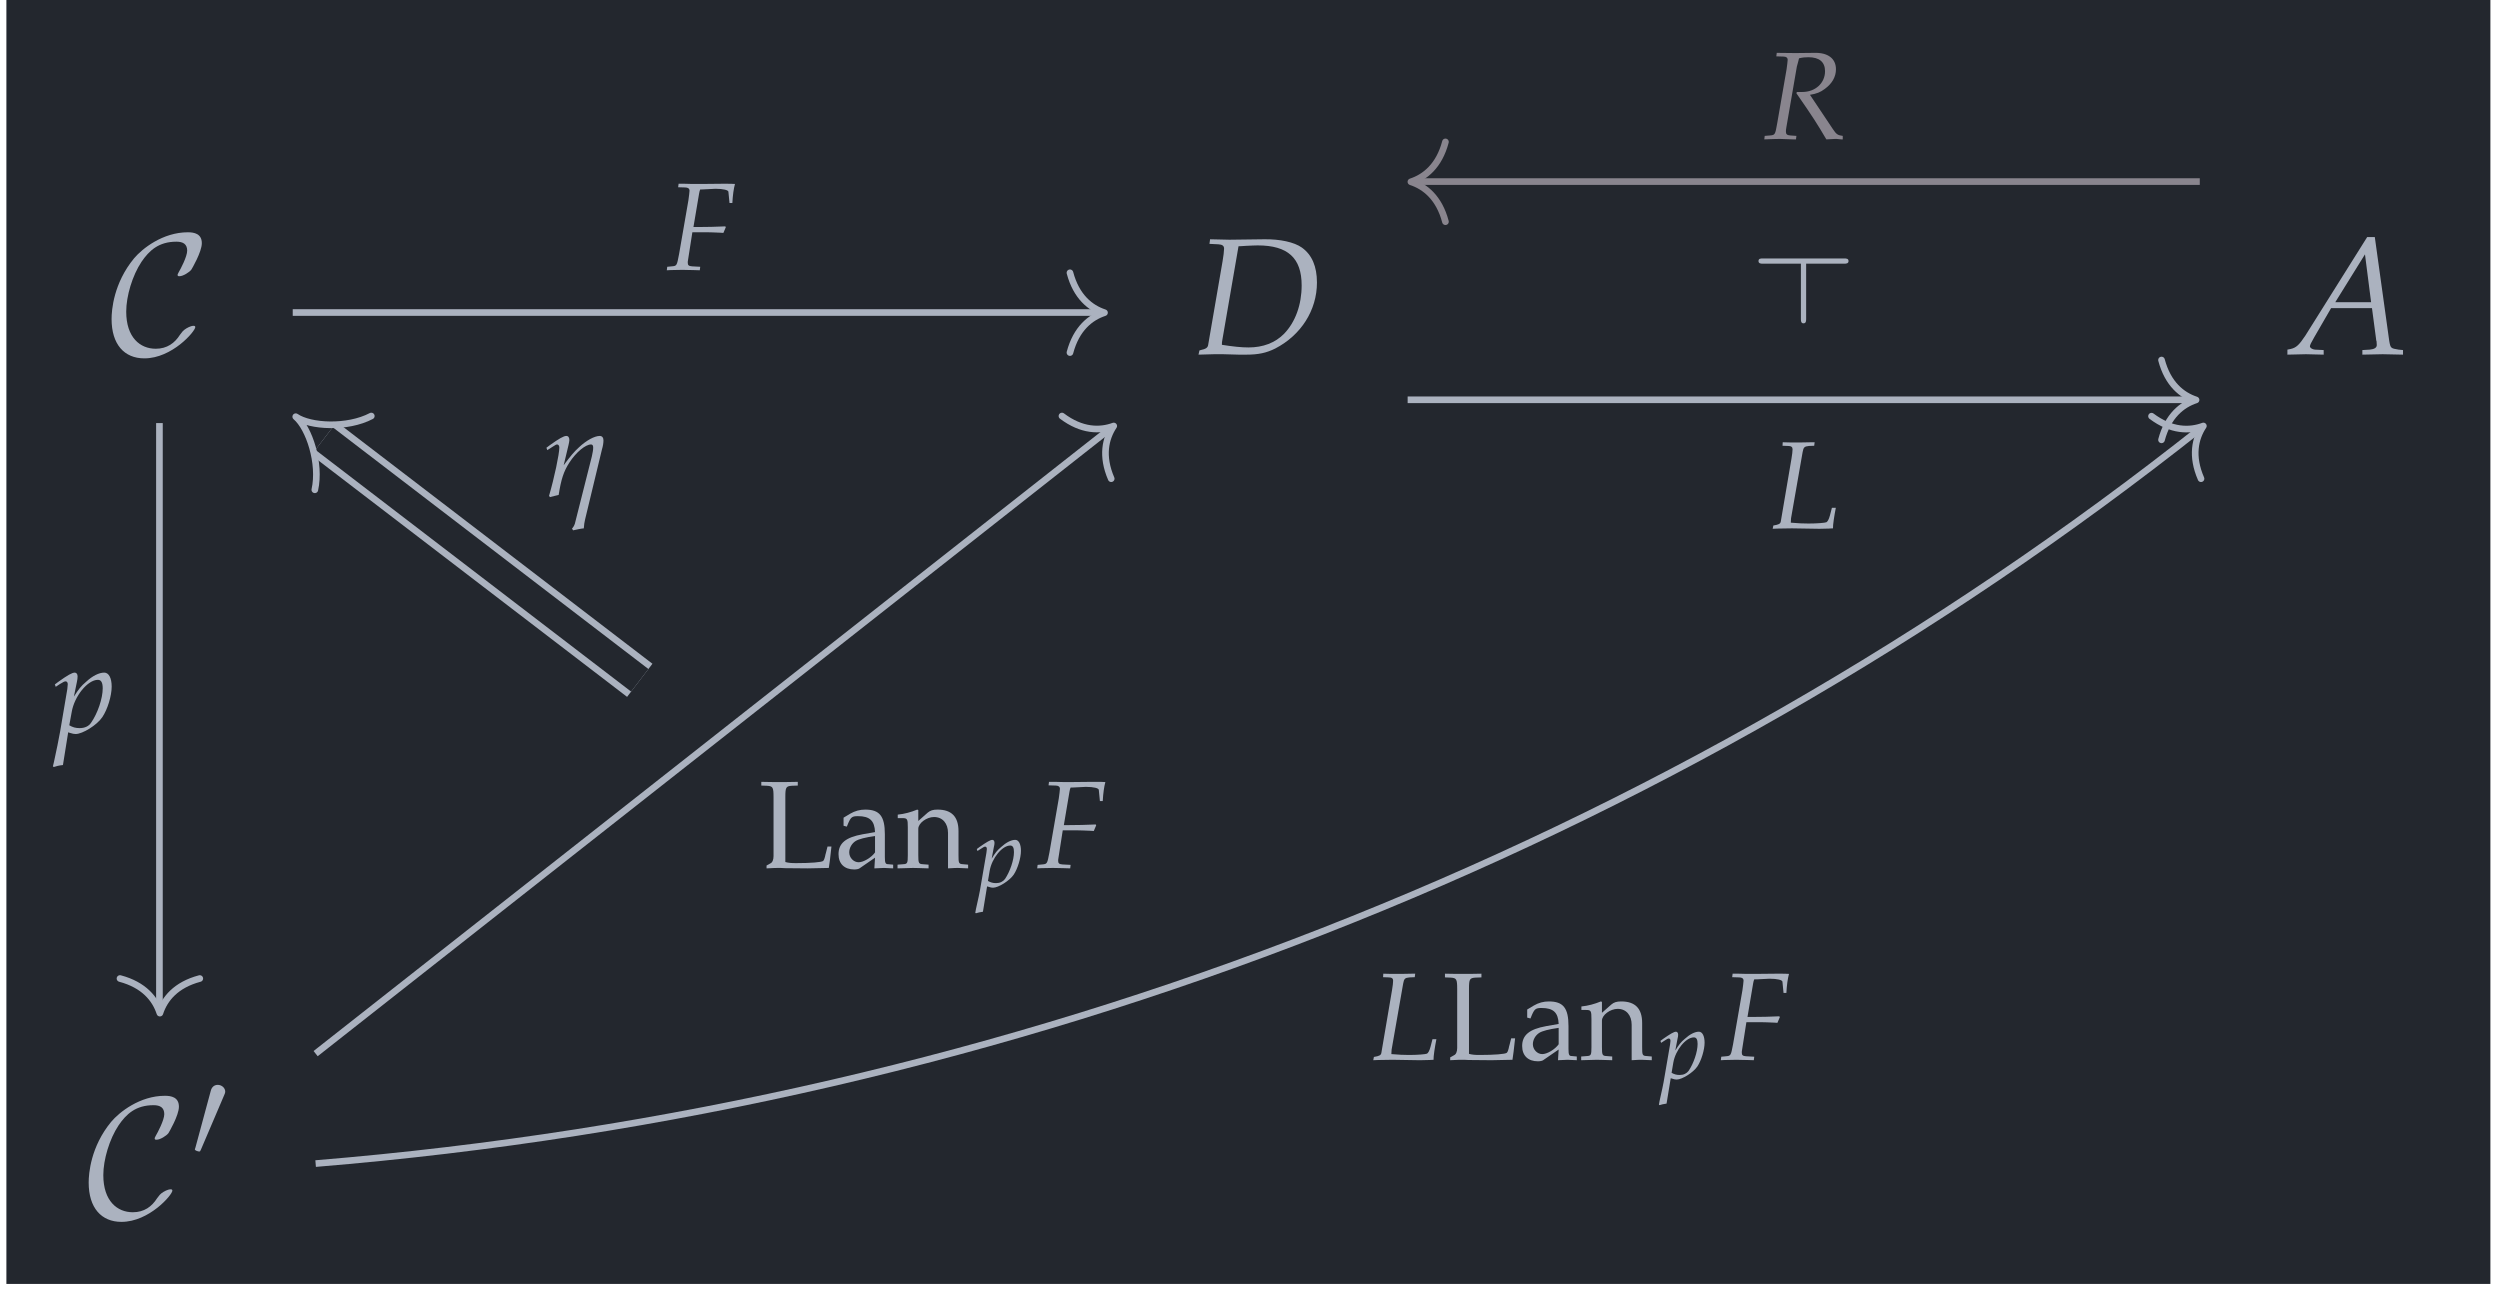 <?xml version="1.0" encoding="UTF-8"?>
<svg xmlns="http://www.w3.org/2000/svg" xmlns:xlink="http://www.w3.org/1999/xlink" width="178.769pt" height="92.404pt" viewBox="0 0 178.769 92.404">
<defs>
<g>
<g id="glyph-0-0">
<path d="M 6.141 -1.938 C 6.141 -2.016 6.078 -2.031 6.016 -2.031 C 5.797 -2.031 5.5 -1.844 5.5 -1.844 C 5.25 -1.688 5.203 -1.594 5.047 -1.391 C 4.672 -0.797 4.125 -0.391 3.312 -0.391 C 2.203 -0.391 1.203 -1.188 1.203 -3.047 C 1.203 -4.156 1.641 -5.625 2.297 -6.609 C 2.844 -7.406 3.516 -8.047 4.797 -8.047 C 5.266 -8.047 5.562 -7.875 5.562 -7.406 C 5.562 -6.984 5.094 -6.094 4.953 -5.859 C 4.875 -5.719 4.875 -5.688 4.875 -5.672 C 4.875 -5.578 4.938 -5.578 5.016 -5.578 C 5.266 -5.578 5.719 -5.859 5.859 -6.047 C 5.891 -6.094 6.609 -7.312 6.609 -7.938 C 6.609 -8.625 6.047 -8.719 5.609 -8.719 C 3.812 -8.719 2.344 -7.547 1.766 -6.859 C 0.297 -5.078 0.156 -3.156 0.156 -2.516 C 0.156 -0.703 1.062 0.297 2.5 0.297 C 4.484 0.297 6.141 -1.641 6.141 -1.938 Z M 6.141 -1.938 "/>
</g>
<g id="glyph-1-0">
<path d="M 0.391 -0.266 L 0.328 0.031 L 1.438 0 L 2.094 0 C 2.312 0 2.703 0.016 3.203 0.031 C 3.438 0.031 3.625 0.031 3.75 0.031 C 4.609 0.031 5.188 -0.094 5.812 -0.406 C 7.656 -1.359 8.797 -3.141 8.797 -5.125 C 8.797 -6.281 8.438 -7.109 7.719 -7.625 C 7.172 -8.016 6.156 -8.234 5.031 -8.219 L 2.609 -8.188 L 2.5 -8.188 C 2.391 -8.188 2.344 -8.188 1.156 -8.219 L 1.109 -7.891 L 1.75 -7.859 C 2.031 -7.844 2.156 -7.75 2.156 -7.547 C 2.156 -7.375 2.109 -7 2.047 -6.641 L 1.016 -0.656 C 0.984 -0.469 0.859 -0.375 0.484 -0.297 Z M 3.188 -7.719 C 3.359 -7.719 3.422 -7.734 3.734 -7.75 C 4.109 -7.766 4.344 -7.781 4.562 -7.781 C 6.719 -7.781 7.703 -6.875 7.703 -4.922 C 7.703 -3.531 7.25 -2.297 6.453 -1.469 C 5.812 -0.812 4.938 -0.484 3.906 -0.484 C 3.391 -0.484 2.797 -0.547 2 -0.672 C 2 -0.812 2 -0.891 2.047 -1.109 Z M 3.188 -7.719 "/>
</g>
<g id="glyph-1-1">
<path d="M 5.484 -8.375 L 1.062 -1.328 C 0.625 -0.672 0.422 -0.469 0.016 -0.375 L -0.219 -0.328 L -0.219 0.031 C 0.859 0 0.859 0 1.109 0 C 1.328 0 1.359 0 2.375 0.031 L 2.375 -0.297 L 1.75 -0.328 C 1.562 -0.344 1.391 -0.453 1.391 -0.562 C 1.391 -0.656 1.469 -0.812 1.703 -1.219 L 2.906 -3.297 L 5.828 -3.297 L 6.125 -1.062 L 6.125 -1.016 C 6.125 -1.016 6.141 -0.969 6.156 -0.922 C 6.156 -0.812 6.172 -0.703 6.172 -0.656 C 6.172 -0.469 6 -0.359 5.672 -0.328 L 5.141 -0.297 L 5.141 0.031 C 6.359 0 6.359 0 6.594 0 C 6.828 0 6.828 0 8.047 0.031 L 8.047 -0.297 L 7.734 -0.328 C 7.172 -0.422 7.156 -0.422 7.062 -0.953 L 6.031 -8.375 Z M 5.328 -7.141 L 5.766 -3.719 L 3.203 -3.719 Z M 5.328 -7.141 "/>
</g>
<g id="glyph-2-0">
<path d="M 2.344 -4.406 C 2.391 -4.516 2.438 -4.609 2.438 -4.703 C 2.438 -4.969 2.188 -5.188 1.906 -5.188 C 1.641 -5.188 1.469 -5.016 1.406 -4.766 L 0.312 -0.719 C 0.312 -0.703 0.266 -0.594 0.266 -0.578 C 0.266 -0.484 0.516 -0.422 0.578 -0.422 C 0.641 -0.422 0.656 -0.453 0.703 -0.562 Z M 2.344 -4.406 "/>
</g>
<g id="glyph-3-0">
<path d="M 1.031 -0.031 L 1.109 0 C 1.344 0.078 1.469 0.094 1.562 0.094 C 2.062 0.094 3.094 -0.547 3.469 -1.109 C 3.844 -1.656 4.141 -2.641 4.141 -3.297 C 4.141 -3.906 3.938 -4.297 3.609 -4.297 C 3.234 -4.297 2.766 -4.062 2.312 -3.641 C 1.938 -3.328 1.766 -3.094 1.438 -2.578 L 1.656 -3.641 C 1.688 -3.781 1.703 -3.922 1.703 -4.031 C 1.703 -4.188 1.625 -4.297 1.5 -4.297 C 1.312 -4.297 0.984 -4.109 0.328 -3.641 L 0.078 -3.453 L 0.141 -3.281 L 0.422 -3.469 C 0.672 -3.625 0.766 -3.672 0.844 -3.672 C 0.938 -3.672 1 -3.594 1 -3.469 C 1 -3.391 0.984 -3.219 0.969 -3.125 L 0.453 -0.078 C 0.359 0.469 0.188 1.281 0.016 2.078 L -0.062 2.406 L 0 2.453 C 0.188 2.391 0.359 2.344 0.656 2.312 Z M 1.281 -1.469 C 1.469 -2.609 2.422 -3.781 3.156 -3.781 C 3.391 -3.781 3.5 -3.578 3.5 -3.172 C 3.5 -2.453 3.141 -1.391 2.672 -0.719 C 2.5 -0.453 2.203 -0.328 1.844 -0.328 C 1.562 -0.328 1.344 -0.391 1.109 -0.531 Z M 1.281 -1.469 "/>
</g>
<g id="glyph-3-1">
<path d="M 2.547 -5.75 L 3.484 -5.797 C 4.047 -5.797 4.406 -5.703 4.406 -5.578 L 4.484 -4.781 L 4.688 -4.781 C 4.719 -5.344 4.781 -5.797 4.875 -6.141 C 4.688 -6.156 4.438 -6.156 4.281 -6.156 L 3.922 -6.156 L 2.453 -6.141 L 2.188 -6.141 C 1.969 -6.141 1.609 -6.141 1.281 -6.156 L 0.844 -6.156 L 0.812 -5.906 L 1.312 -5.891 C 1.516 -5.891 1.625 -5.812 1.625 -5.656 C 1.625 -5.531 1.578 -5.25 1.547 -4.984 L 0.875 -1.109 C 0.719 -0.297 0.719 -0.281 0.359 -0.25 L 0.031 -0.219 L 0 0.031 L 0.297 0.016 C 0.656 0.016 0.938 0 1.125 0 C 1.297 0 1.547 0.016 1.891 0.016 L 2.359 0.031 L 2.391 -0.219 L 1.812 -0.25 C 1.578 -0.266 1.5 -0.328 1.5 -0.5 C 1.5 -0.562 1.5 -0.656 1.516 -0.688 L 1.828 -2.688 L 2.875 -2.688 C 3.125 -2.688 3.391 -2.672 3.828 -2.656 L 4.047 -2.641 L 4.219 -3.047 L 4.188 -3.109 C 3.469 -3.078 2.938 -3.062 2.234 -3.062 L 1.906 -3.062 L 2.312 -5.469 C 2.344 -5.609 2.344 -5.656 2.391 -5.75 Z M 2.547 -5.75 "/>
</g>
<g id="glyph-3-2">
<path d="M 3.109 -5.906 L 3.141 -6.156 L 2.922 -6.156 L 2.125 -6.141 C 1.984 -6.141 1.812 -6.141 1.438 -6.141 L 0.859 -6.156 L 0.844 -5.906 L 1.25 -5.891 C 1.469 -5.891 1.562 -5.812 1.562 -5.656 C 1.562 -5.531 1.531 -5.25 1.484 -4.984 L 0.719 -0.484 C 0.688 -0.328 0.578 -0.266 0.188 -0.203 L 0.141 0.031 L 0.5 0.016 C 0.781 0.016 1.344 0 1.516 0 L 3.422 0.031 L 3.516 0.031 C 3.641 0.031 3.859 0.016 4.156 0.016 L 4.453 0 C 4.438 -0.219 4.547 -0.922 4.656 -1.469 L 4.375 -1.469 L 4.234 -0.922 C 4.156 -0.625 4.062 -0.484 3.984 -0.438 C 3.875 -0.391 3.297 -0.344 2.703 -0.344 C 2.266 -0.344 2.031 -0.359 1.438 -0.406 L 1.438 -0.453 C 1.438 -0.562 1.453 -0.641 1.453 -0.719 L 2.281 -5.453 C 2.344 -5.797 2.406 -5.859 2.734 -5.891 Z M 3.109 -5.906 "/>
</g>
<g id="glyph-3-3">
<path d="M 0.938 -5.906 L 1.438 -5.891 C 1.641 -5.891 1.75 -5.812 1.75 -5.656 C 1.75 -5.531 1.703 -5.25 1.672 -4.984 L 1 -1.109 C 0.859 -0.297 0.844 -0.281 0.484 -0.25 L 0.109 -0.219 L 0.078 0.031 L 0.453 0.016 C 0.875 0 1.047 0 1.25 0 L 2.125 0.031 L 2.344 0.031 L 2.375 -0.219 L 1.938 -0.25 C 1.703 -0.266 1.625 -0.344 1.625 -0.516 C 1.625 -0.594 1.625 -0.672 1.656 -0.828 L 2.406 -5.172 C 2.406 -5.188 2.453 -5.359 2.5 -5.516 C 2.516 -5.594 2.531 -5.656 2.562 -5.766 C 2.812 -5.828 3 -5.844 3.234 -5.844 C 4.016 -5.844 4.422 -5.5 4.422 -4.844 C 4.422 -3.984 3.719 -3.359 2.797 -3.359 L 2.406 -3.359 L 2.375 -3.266 C 3.578 -1.531 3.844 -1.109 4.516 0.031 L 5.109 0 L 5.266 0 C 5.281 0 5.406 0.016 5.578 0.031 L 5.688 0.031 L 5.688 -0.219 C 5.328 -0.266 5.234 -0.328 4.984 -0.703 L 3.344 -3.156 C 3.828 -3.234 4.094 -3.344 4.406 -3.578 C 4.922 -3.953 5.203 -4.438 5.203 -4.984 C 5.203 -5.75 4.625 -6.188 3.641 -6.156 L 2.312 -6.141 C 2.172 -6.141 2.016 -6.141 0.969 -6.156 Z M 0.938 -5.906 "/>
</g>
<g id="glyph-4-0">
<path d="M 1.922 -5.062 C 1.922 -5.766 1.969 -5.844 2.375 -5.875 L 2.812 -5.891 L 2.812 -6.156 C 2.156 -6.141 1.953 -6.141 1.5 -6.141 C 1.047 -6.141 0.844 -6.141 0.203 -6.156 L 0.203 -5.891 L 0.625 -5.875 C 1.031 -5.844 1.078 -5.766 1.078 -5.062 L 1.078 -0.844 C 1.078 -0.594 1 -0.391 0.859 -0.328 L 0.578 -0.172 L 0.578 0.031 C 1.172 0 1.234 0 1.453 0 C 1.547 0 1.688 0 1.875 0.016 C 2.312 0.016 3.281 0.031 3.531 0.031 C 3.828 0.031 3.828 0.031 5.031 0 C 5.094 -0.391 5.125 -0.672 5.219 -1.531 L 4.938 -1.531 L 4.828 -1.094 C 4.812 -1.062 4.812 -1 4.797 -0.984 C 4.75 -0.734 4.688 -0.547 4.625 -0.5 C 4.516 -0.406 3.734 -0.344 2.688 -0.344 C 2.359 -0.344 2.156 -0.359 1.922 -0.422 Z M 1.922 -5.062 "/>
</g>
<g id="glyph-4-1">
<path d="M 2.891 -0.734 L 2.844 0.031 C 3.422 0 3.422 0 3.531 0 C 3.578 0 3.797 0.016 4.188 0.031 L 4.188 -0.234 L 3.844 -0.266 C 3.641 -0.266 3.594 -0.344 3.594 -0.781 L 3.594 -2.406 C 3.594 -3.703 3.219 -4.172 2.188 -4.172 C 1.812 -4.172 1.453 -4.078 1.109 -3.875 L 0.641 -3.594 L 0.641 -3.016 L 0.875 -2.953 L 0.984 -3.219 C 1.172 -3.641 1.266 -3.703 1.672 -3.703 C 2.516 -3.703 2.859 -3.375 2.891 -2.562 L 2 -2.406 C 0.797 -2.188 0.281 -1.766 0.281 -0.984 C 0.281 -0.297 0.703 0.109 1.406 0.109 C 1.562 0.109 1.719 0.078 1.781 0.031 Z M 2.891 -1.109 C 2.625 -0.734 2.062 -0.406 1.719 -0.406 C 1.359 -0.406 1.047 -0.734 1.047 -1.109 C 1.047 -1.438 1.234 -1.75 1.5 -1.922 C 1.719 -2.062 2.203 -2.188 2.891 -2.281 Z M 2.891 -1.109 "/>
</g>
<g id="glyph-4-2">
<path d="M 3.656 0.031 C 4.188 0 4.203 0 4.359 0 C 4.484 0 4.484 0 5.094 0.031 L 5.094 -0.234 L 4.734 -0.266 C 4.422 -0.281 4.406 -0.344 4.406 -0.906 L 4.406 -2.625 C 4.406 -3.672 3.906 -4.172 2.906 -4.172 C 2.578 -4.172 2.391 -4.109 2.203 -3.953 L 1.531 -3.359 L 1.531 -4.141 L 1.453 -4.172 C 1 -3.984 0.531 -3.859 0.062 -3.812 L 0.062 -3.562 L 0.391 -3.562 C 0.75 -3.562 0.781 -3.5 0.781 -2.906 L 0.781 -0.906 C 0.781 -0.344 0.75 -0.281 0.453 -0.266 L 0.047 -0.234 L 0.047 0.031 C 0.656 0.016 0.906 0 1.156 0 C 1.422 0 1.656 0.016 2.266 0.031 L 2.266 -0.234 L 1.859 -0.266 C 1.562 -0.281 1.531 -0.344 1.531 -0.906 L 1.531 -2.797 C 1.531 -3.203 2.125 -3.641 2.656 -3.641 C 3.266 -3.641 3.656 -3.188 3.656 -2.5 Z M 3.656 0.031 "/>
</g>
<g id="glyph-5-0">
<path d="M 0.797 -0.016 L 0.859 0 C 1.031 0.062 1.141 0.078 1.219 0.078 C 1.609 0.078 2.406 -0.422 2.703 -0.859 C 2.984 -1.281 3.219 -2.047 3.219 -2.562 C 3.219 -3.031 3.062 -3.344 2.812 -3.344 C 2.516 -3.344 2.156 -3.156 1.797 -2.828 C 1.516 -2.594 1.375 -2.406 1.125 -2 L 1.281 -2.828 C 1.312 -2.938 1.328 -3.047 1.328 -3.125 C 1.328 -3.266 1.266 -3.344 1.172 -3.344 C 1.031 -3.344 0.766 -3.188 0.25 -2.828 L 0.062 -2.688 L 0.109 -2.547 L 0.328 -2.688 C 0.516 -2.812 0.594 -2.859 0.656 -2.859 C 0.734 -2.859 0.781 -2.797 0.781 -2.688 C 0.781 -2.641 0.766 -2.5 0.75 -2.422 L 0.344 -0.062 C 0.281 0.359 0.141 0.984 0 1.609 L -0.047 1.875 L 0 1.906 C 0.141 1.859 0.281 1.828 0.5 1.797 Z M 0.984 -1.141 C 1.141 -2.031 1.875 -2.938 2.453 -2.938 C 2.641 -2.938 2.719 -2.781 2.719 -2.469 C 2.719 -1.906 2.438 -1.078 2.078 -0.547 C 1.938 -0.359 1.719 -0.25 1.438 -0.25 C 1.219 -0.25 1.047 -0.297 0.859 -0.406 Z M 0.984 -1.141 "/>
</g>
<g id="glyph-6-0">
<path d="M -6.109 -5.156 C -6.281 -5.156 -6.438 -5.156 -6.438 -4.969 C -6.438 -4.781 -6.25 -4.781 -6.109 -4.781 L -3.406 -4.781 L -3.406 -0.844 C -3.406 -0.703 -3.406 -0.516 -3.219 -0.516 C -3.031 -0.516 -3.031 -0.703 -3.031 -0.844 L -3.031 -4.781 L -0.328 -4.781 C -0.188 -4.781 0 -4.781 0 -4.969 C 0 -5.156 -0.172 -5.156 -0.328 -5.156 Z M -6.109 -5.156 "/>
</g>
<g id="glyph-7-0">
<path d="M 0.219 -3.453 L 0.281 -3.281 L 0.672 -3.531 C 0.859 -3.656 0.922 -3.688 0.984 -3.688 C 1.078 -3.688 1.141 -3.594 1.141 -3.469 C 1.141 -3 0.781 -1.297 0.406 -0.016 L 0.469 0.078 C 0.688 0.016 0.906 -0.031 1.094 -0.078 C 1.266 -1.188 1.453 -1.766 1.859 -2.391 C 2.344 -3.141 3.016 -3.688 3.406 -3.688 C 3.516 -3.688 3.562 -3.609 3.562 -3.469 C 3.562 -3.297 3.531 -3.141 3.469 -2.844 L 2.25 1.984 C 2.203 2.125 2.125 2.25 2.047 2.328 L 2.125 2.453 C 2.406 2.391 2.688 2.328 2.891 2.312 C 2.906 2.047 2.938 1.875 2.984 1.672 L 4.188 -3.328 C 4.266 -3.578 4.297 -3.812 4.297 -3.984 C 4.297 -4.172 4.203 -4.297 4.031 -4.297 C 3.656 -4.297 3.062 -3.969 2.547 -3.484 C 2.203 -3.172 1.938 -2.859 1.453 -2.203 L 1.797 -3.641 C 1.828 -3.797 1.859 -3.906 1.859 -4 C 1.859 -4.188 1.781 -4.297 1.641 -4.297 C 1.453 -4.297 1.125 -4.109 0.469 -3.641 Z M 0.219 -3.453 "/>
</g>
</g>
<clipPath id="clip-0">
<path clip-rule="nonzero" d="M 0.457 0 L 178.082 0 L 178.082 91.812 L 0.457 91.812 Z M 0.457 0 "/>
</clipPath>
<clipPath id="clip-1">
<path clip-rule="nonzero" d="M 0.457 0 L 88 0 L 88 91 L 0.457 91 Z M 0.457 0 "/>
</clipPath>
<clipPath id="clip-2">
<path clip-rule="nonzero" d="M 0.457 2 L 75 2 L 75 78 L 0.457 78 Z M 0.457 2 "/>
</clipPath>
</defs>
<g clip-path="url(#clip-0)">
<path fill-rule="nonzero" fill="rgb(13.724%, 15.294%, 18.039%)" fill-opacity="1" d="M 0.457 91.812 L 178.082 91.812 L 178.082 0 L 0.457 0 Z M 0.457 91.812 "/>
</g>
<g fill="rgb(67.059%, 69.803%, 74.901%)" fill-opacity="1">
<use xlink:href="#glyph-0-0" x="7.823" y="25.329"/>
</g>
<g fill="rgb(67.059%, 69.803%, 74.901%)" fill-opacity="1">
<use xlink:href="#glyph-1-0" x="85.375" y="25.329"/>
</g>
<g fill="rgb(67.059%, 69.803%, 74.901%)" fill-opacity="1">
<use xlink:href="#glyph-1-1" x="163.786" y="25.329"/>
</g>
<g fill="rgb(67.059%, 69.803%, 74.901%)" fill-opacity="1">
<use xlink:href="#glyph-0-0" x="6.185" y="87.076"/>
</g>
<g fill="rgb(67.059%, 69.803%, 74.901%)" fill-opacity="1">
<use xlink:href="#glyph-2-0" x="13.667" y="82.764"/>
</g>
<path fill="none" stroke-width="0.478" stroke-linecap="butt" stroke-linejoin="miter" stroke="rgb(67.059%, 69.803%, 74.901%)" stroke-opacity="1" stroke-miterlimit="10" d="M -78.342 21.861 L -78.342 -20.355 " transform="matrix(0.994, 0, 0, -0.994, 89.273, 51.983)"/>
<path fill="none" stroke-width="0.478" stroke-linecap="round" stroke-linejoin="round" stroke="rgb(67.059%, 69.803%, 74.901%)" stroke-opacity="1" stroke-miterlimit="10" d="M -2.488 2.871 C -2.032 1.149 -1.022 0.335 0.001 0.001 C -1.022 -0.333 -2.032 -1.147 -2.488 -2.869 " transform="matrix(0, 0.994, 0.994, 0, 11.432, 72.445)"/>
<g fill="rgb(67.059%, 69.803%, 74.901%)" fill-opacity="1">
<use xlink:href="#glyph-3-0" x="3.845" y="52.394"/>
</g>
<path fill="none" stroke-width="0.478" stroke-linecap="butt" stroke-linejoin="miter" stroke="rgb(67.059%, 69.803%, 74.901%)" stroke-opacity="1" stroke-miterlimit="10" d="M -68.753 29.814 L -10.595 29.814 " transform="matrix(0.994, 0, 0, -0.994, 89.273, 51.983)"/>
<path fill="none" stroke-width="0.478" stroke-linecap="round" stroke-linejoin="round" stroke="rgb(67.059%, 69.803%, 74.901%)" stroke-opacity="1" stroke-miterlimit="10" d="M -2.487 2.869 C -2.031 1.147 -1.02 0.333 -0.002 -0.001 C -1.02 -0.335 -2.031 -1.149 -2.487 -2.871 " transform="matrix(0.994, 0, 0, -0.994, 78.982, 22.358)"/>
<g fill="rgb(67.059%, 69.803%, 74.901%)" fill-opacity="1">
<use xlink:href="#glyph-3-1" x="47.681" y="19.296"/>
</g>
<path fill="none" stroke-width="0.478" stroke-linecap="butt" stroke-linejoin="miter" stroke="rgb(67.059%, 69.803%, 74.901%)" stroke-opacity="1" stroke-miterlimit="10" d="M -67.106 -23.5 L -9.883 21.511 " transform="matrix(0.994, 0, 0, -0.994, 89.273, 51.983)"/>
<path fill="none" stroke-width="0.478" stroke-linecap="round" stroke-linejoin="round" stroke="rgb(67.059%, 69.803%, 74.901%)" stroke-opacity="1" stroke-miterlimit="10" d="M -2.486 2.867 C -2.032 1.149 -1.022 0.335 0.001 0 C -1.02 -0.337 -2.032 -1.147 -2.487 -2.87 " transform="matrix(0.781, -0.614, -0.614, -0.781, 79.64, 30.462)"/>
<g fill="rgb(67.059%, 69.803%, 74.901%)" fill-opacity="1">
<use xlink:href="#glyph-4-0" x="54.236" y="62.064"/>
<use xlink:href="#glyph-4-1" x="59.68" y="62.064"/>
<use xlink:href="#glyph-4-2" x="64.134" y="62.064"/>
</g>
<g fill="rgb(67.059%, 69.803%, 74.901%)" fill-opacity="1">
<use xlink:href="#glyph-5-0" x="69.787" y="63.4"/>
</g>
<g fill="rgb(67.059%, 69.803%, 74.901%)" fill-opacity="1">
<use xlink:href="#glyph-3-1" x="74.167" y="62.064"/>
</g>
<path fill="none" stroke-width="0.478" stroke-linecap="butt" stroke-linejoin="miter" stroke="rgb(67.059%, 69.803%, 74.901%)" stroke-opacity="1" stroke-miterlimit="10" d="M 11.453 23.536 L 67.963 23.536 " transform="matrix(0.994, 0, 0, -0.994, 89.273, 51.983)"/>
<path fill="none" stroke-width="0.478" stroke-linecap="round" stroke-linejoin="round" stroke="rgb(67.059%, 69.803%, 74.901%)" stroke-opacity="1" stroke-miterlimit="10" d="M -2.487 2.87 C -2.031 1.148 -1.02 0.334 -0.002 0 C -1.02 -0.334 -2.031 -1.148 -2.487 -2.87 " transform="matrix(0.994, 0, 0, -0.994, 157.037, 28.598)"/>
<g fill="rgb(67.059%, 69.803%, 74.901%)" fill-opacity="1">
<use xlink:href="#glyph-3-2" x="126.62" y="37.781"/>
</g>
<path fill="none" stroke-width="0.478" stroke-linecap="butt" stroke-linejoin="miter" stroke="rgb(53.725%, 52.158%, 55.684%)" stroke-opacity="1" stroke-miterlimit="10" d="M 68.439 39.234 L 11.932 39.234 " transform="matrix(0.994, 0, 0, -0.994, 89.273, 51.983)"/>
<path fill="none" stroke-width="0.478" stroke-linecap="round" stroke-linejoin="round" stroke="rgb(53.725%, 52.158%, 55.684%)" stroke-opacity="1" stroke-miterlimit="10" d="M -2.485 2.871 C -2.033 1.149 -1.018 0.335 -0 0.001 C -1.018 -0.333 -2.033 -1.147 -2.485 -2.869 " transform="matrix(-0.994, 0, 0, 0.994, 100.89, 12.999)"/>
<g fill="rgb(53.725%, 52.158%, 55.684%)" fill-opacity="1">
<use xlink:href="#glyph-3-3" x="126.082" y="9.936"/>
</g>
<path fill="none" stroke-width="0.478" stroke-linecap="butt" stroke-linejoin="miter" stroke="rgb(67.059%, 69.803%, 74.901%)" stroke-opacity="1" stroke-miterlimit="10" d="M -67.106 -31.41 C -16.681 -27.258 30.524 -8.615 68.537 21.511 " transform="matrix(0.994, 0, 0, -0.994, 89.273, 51.983)"/>
<path fill="none" stroke-width="0.478" stroke-linecap="round" stroke-linejoin="round" stroke="rgb(67.059%, 69.803%, 74.901%)" stroke-opacity="1" stroke-miterlimit="10" d="M -2.486 2.87 C -2.035 1.148 -1.02 0.333 0.001 0.001 C -1.021 -0.333 -2.032 -1.147 -2.488 -2.868 " transform="matrix(0.779, -0.617, -0.617, -0.779, 157.558, 30.462)"/>
<g fill="rgb(67.059%, 69.803%, 74.901%)" fill-opacity="1">
<use xlink:href="#glyph-3-2" x="98.057" y="75.782"/>
</g>
<g fill="rgb(67.059%, 69.803%, 74.901%)" fill-opacity="1">
<use xlink:href="#glyph-4-0" x="103.122" y="75.782"/>
<use xlink:href="#glyph-4-1" x="108.565" y="75.782"/>
<use xlink:href="#glyph-4-2" x="113.02" y="75.782"/>
</g>
<g fill="rgb(67.059%, 69.803%, 74.901%)" fill-opacity="1">
<use xlink:href="#glyph-5-0" x="118.672" y="77.119"/>
</g>
<g fill="rgb(67.059%, 69.803%, 74.901%)" fill-opacity="1">
<use xlink:href="#glyph-3-1" x="123.052" y="75.782"/>
</g>
<g fill="rgb(67.059%, 69.803%, 74.901%)" fill-opacity="1">
<use xlink:href="#glyph-6-0" x="132.184" y="23.637"/>
</g>
<g clip-path="url(#clip-1)">
<path fill="none" stroke-width="3.001" stroke-linecap="butt" stroke-linejoin="miter" stroke="rgb(67.059%, 69.803%, 74.901%)" stroke-opacity="1" stroke-miterlimit="10" d="M -43.788 3.356 L -66.5 20.748 " transform="matrix(0.994, 0, 0, -0.994, 89.273, 51.983)"/>
</g>
<g clip-path="url(#clip-2)">
<path fill="none" stroke-width="2.045" stroke-linecap="butt" stroke-linejoin="miter" stroke="rgb(13.724%, 15.294%, 18.039%)" stroke-opacity="1" stroke-miterlimit="10" d="M -43.788 3.356 L -66.5 20.748 " transform="matrix(0.994, 0, 0, -0.994, 89.273, 51.983)"/>
</g>
<path fill="none" stroke-width="0.478" stroke-linecap="round" stroke-linejoin="round" stroke="rgb(67.059%, 69.803%, 74.901%)" stroke-opacity="1" stroke-miterlimit="10" d="M -1.689 3.343 C -0.871 1.577 1.337 0.065 2.599 0.001 C 1.337 -0.064 -0.871 -1.578 -1.689 -3.343 " transform="matrix(-0.789, -0.604, -0.604, 0.789, 23.199, 31.366)"/>
<g fill="rgb(67.059%, 69.803%, 74.901%)" fill-opacity="1">
<use xlink:href="#glyph-7-0" x="38.855" y="35.47"/>
</g>
</svg>
